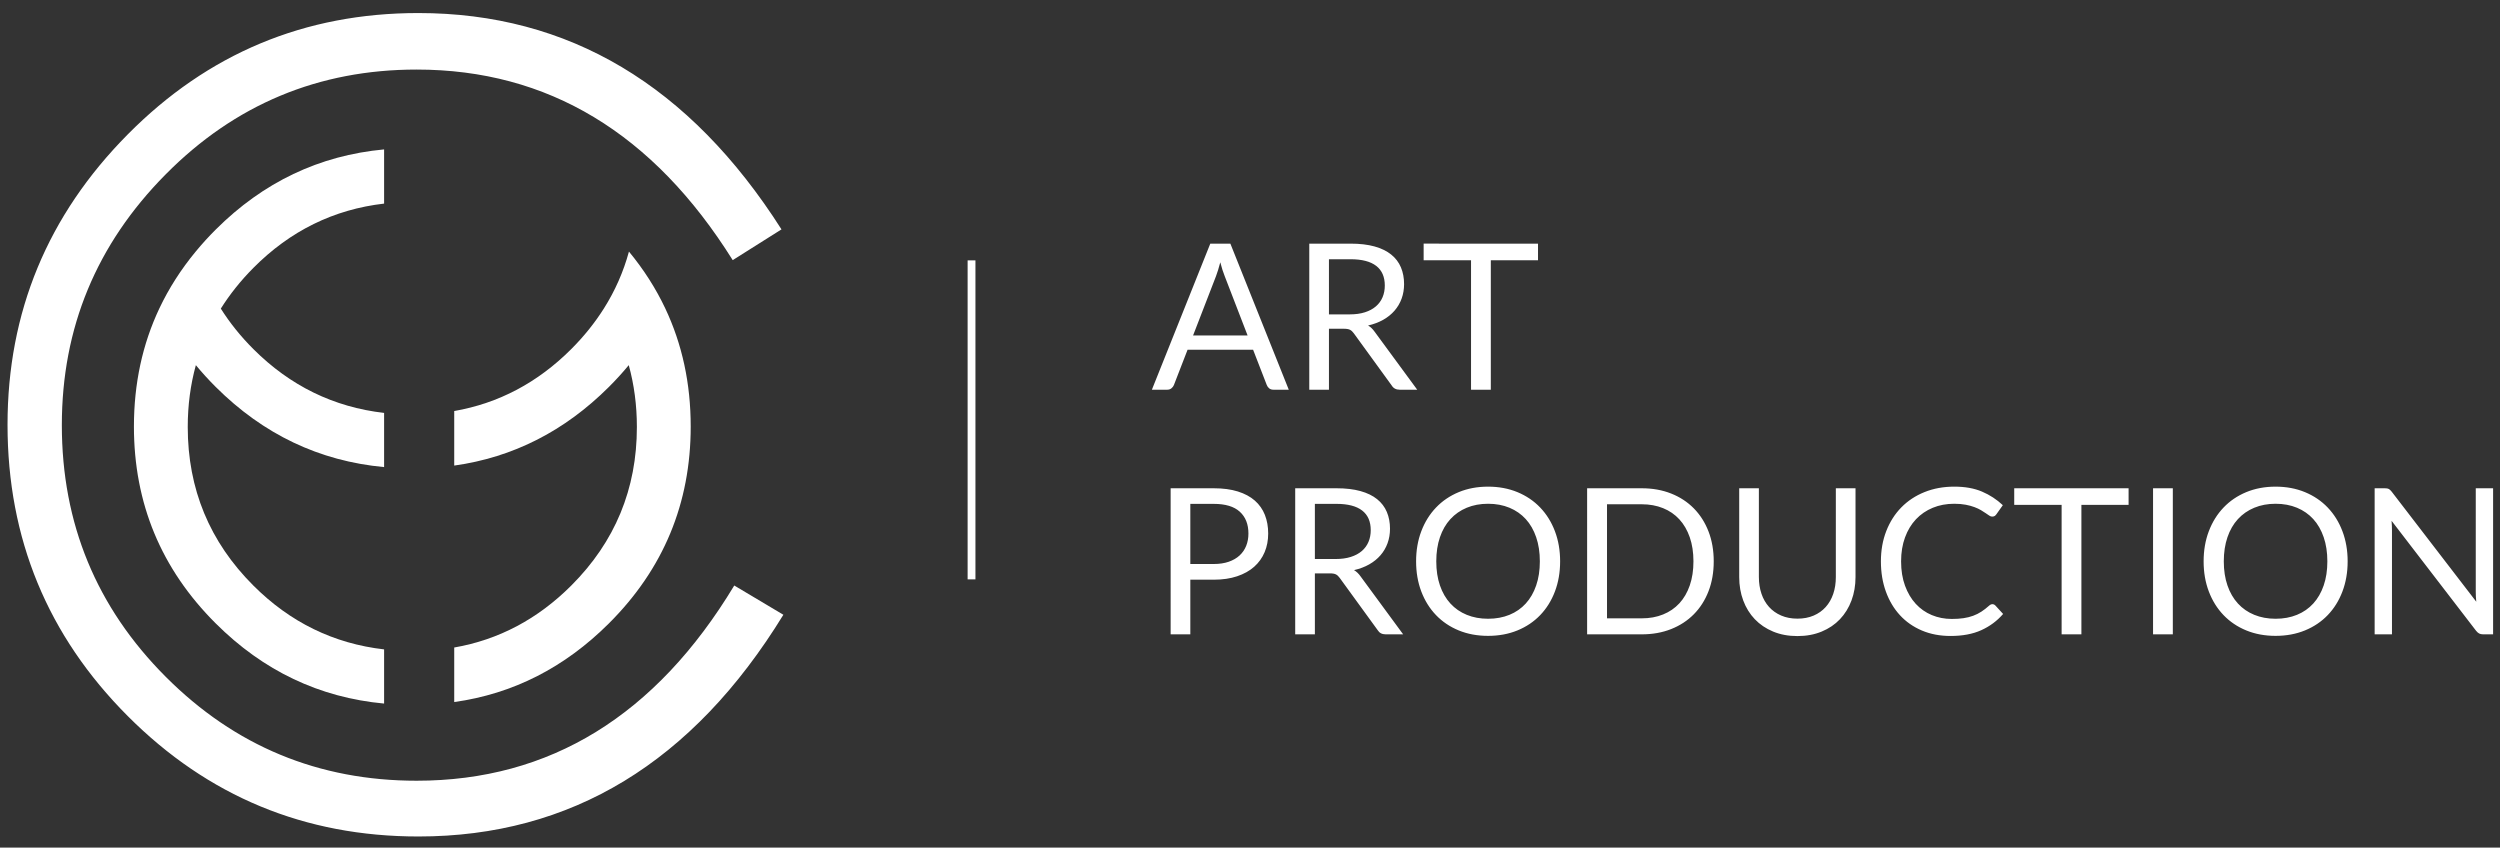 <?xml version="1.0" encoding="utf-8"?>
<!-- Generator: Adobe Illustrator 16.0.0, SVG Export Plug-In . SVG Version: 6.00 Build 0)  -->
<!DOCTYPE svg PUBLIC "-//W3C//DTD SVG 1.0//EN" "http://www.w3.org/TR/2001/REC-SVG-20010904/DTD/svg10.dtd">
<svg version="1.0" id="Layer_1" xmlns="http://www.w3.org/2000/svg" xmlns:xlink="http://www.w3.org/1999/xlink" x="0px" y="0px"
	 width="427.667px" height="145px" viewBox="0 0 427.667 145" enable-background="new 0 0 427.667 145" xml:space="preserve">
<rect x="0" y="0" width="427.667" height="145" fill="#333333" stroke="none"/>
<path fill="#FFFFFF" d="M113.793,52.731c-1.616-3.417-3.684-6.646-6.2-9.693c-0.941,3.458-2.375,6.71-4.301,9.755
	c-1.541,2.435-3.387,4.741-5.557,6.912c-5.753,5.752-12.432,9.282-20.032,10.609v9.331c10.064-1.408,18.889-5.896,26.476-13.468
	c1.207-1.205,2.333-2.444,3.382-3.712c0.918,3.339,1.388,6.862,1.388,10.578c0,10.603-3.739,19.642-11.214,27.116
	c-5.753,5.754-12.432,9.283-20.032,10.609v9.33c10.064-1.406,18.889-5.896,26.476-13.469c9.318-9.299,13.979-20.525,13.979-33.671
	C118.158,65.615,116.701,58.875,113.793,52.731z"/>
<path fill="#FFFFFF" d="M33.473,43.04c-2.516,3.046-4.583,6.276-6.2,9.692c-2.907,6.144-4.363,12.884-4.363,20.227
	c0,13.146,4.658,24.372,13.978,33.671c8.137,8.123,17.744,12.697,28.819,13.727v-9.268c-8.608-0.988-16.071-4.623-22.375-10.93
	c-7.478-7.475-11.215-16.514-11.215-27.116c0-3.716,0.47-7.239,1.388-10.578c1.051,1.269,2.176,2.507,3.383,3.713
	c8.137,8.123,17.744,12.697,28.819,13.726v-9.268c-8.608-0.988-16.071-4.624-22.375-10.93c-2.171-2.171-4.018-4.477-5.558-6.912
	c1.541-2.445,3.387-4.767,5.558-6.954c6.304-6.354,13.767-10.016,22.375-11.011v-9.27c-11.075,1.029-20.683,5.605-28.819,13.728
	C35.668,40.504,34.533,41.756,33.473,43.04z"/>
<path fill="#FFFFFF" d="M71.567,2.231c-19.44,0-36.012,6.924-49.717,20.763C8.14,36.834,1.288,53.392,1.288,72.664
	c0,19.477,6.852,36.088,20.562,49.827c13.705,13.738,30.277,20.604,49.717,20.604c26.133,0,46.94-12.656,62.442-37.93l-8.401-5.004
	c-13.431,22.264-31.541,33.395-54.334,33.395c-16.789,0-31.102-5.93-42.937-17.795c-11.84-11.865-17.758-26.209-17.758-43.032
	c0-16.644,5.917-30.944,17.758-42.896C40.172,17.88,54.485,11.9,71.274,11.9c22.438,0,40.461,10.866,54.069,32.6l8.343-5.26
	C117.985,14.581,97.284,2.231,71.567,2.231z"/>
<path fill="#FFFFFF" d="M220.467,66.667h-2.615c-0.303,0-0.546-0.076-0.731-0.227c-0.187-0.15-0.325-0.343-0.418-0.575l-2.338-6.034
	h-11.212l-2.336,6.034c-0.082,0.209-0.22,0.396-0.418,0.558c-0.199,0.163-0.443,0.244-0.733,0.244h-2.616l9.991-24.988h3.436
	L220.467,66.667z M204.094,57.39h9.329L209.5,47.224c-0.256-0.628-0.506-1.413-0.75-2.354c-0.127,0.477-0.253,0.916-0.374,1.317
	c-0.122,0.401-0.243,0.752-0.358,1.055L204.094,57.39z M227.339,56.239v10.428h-3.366V41.679h7.063c1.58,0,2.945,0.16,4.098,0.48
	c1.15,0.32,2.102,0.782,2.851,1.386c0.749,0.605,1.306,1.334,1.665,2.188c0.36,0.855,0.541,1.811,0.541,2.868
	c0,0.884-0.14,1.709-0.418,2.477c-0.279,0.767-0.684,1.456-1.213,2.066s-1.175,1.13-1.935,1.561c-0.762,0.43-1.626,0.756-2.59,0.977
	c0.419,0.244,0.79,0.598,1.116,1.064l7.287,9.921h-2.998c-0.617,0-1.069-0.238-1.361-0.715l-6.484-8.928
	c-0.198-0.278-0.414-0.479-0.646-0.601c-0.232-0.123-0.582-0.184-1.046-0.184H227.339z M227.339,53.781h3.539
	c0.987,0,1.856-0.119,2.607-0.358c0.749-0.238,1.377-0.575,1.882-1.011c0.506-0.436,0.888-0.957,1.143-1.561
	c0.256-0.604,0.384-1.272,0.384-2.005c0-1.488-0.491-2.609-1.474-3.366c-0.982-0.755-2.444-1.133-4.385-1.133h-3.696V53.781z
	 M263.102,41.679v2.843h-8.073v22.145h-3.384V44.521h-8.108v-2.843H263.102z M203.624,99.168v9.348h-3.366V83.527h7.377
	c1.58,0,2.955,0.184,4.123,0.549c1.168,0.367,2.137,0.887,2.904,1.561c0.766,0.674,1.338,1.488,1.717,2.441
	c0.377,0.953,0.566,2.018,0.566,3.191c0,1.162-0.203,2.227-0.609,3.189c-0.408,0.967-1.003,1.799-1.788,2.496
	c-0.784,0.697-1.759,1.24-2.921,1.629s-2.494,0.584-3.992,0.584H203.624z M203.624,96.482h4.011c0.965,0,1.816-0.127,2.555-0.383
	s1.356-0.613,1.856-1.072c0.5-0.461,0.877-1.008,1.134-1.648c0.256-0.639,0.384-1.342,0.384-2.109c0-1.592-0.491-2.836-1.474-3.73
	c-0.982-0.896-2.467-1.344-4.455-1.344h-4.011V96.482z M224.932,98.088v10.428h-3.366V83.527h7.062c1.582,0,2.947,0.16,4.098,0.48
	c1.152,0.318,2.103,0.781,2.852,1.385c0.749,0.605,1.305,1.334,1.664,2.189c0.361,0.854,0.541,1.811,0.541,2.867
	c0,0.885-0.139,1.709-0.418,2.477s-0.682,1.457-1.213,2.066c-0.527,0.611-1.174,1.131-1.934,1.561
	c-0.762,0.43-1.625,0.756-2.59,0.977c0.418,0.244,0.79,0.6,1.115,1.064l7.289,9.922h-2.998c-0.617,0-1.07-0.24-1.361-0.717
	l-6.486-8.926c-0.197-0.279-0.412-0.48-0.646-0.604s-0.581-0.182-1.046-0.182H224.932z M224.932,95.629h3.539
	c0.988,0,1.857-0.119,2.607-0.359c0.749-0.236,1.377-0.574,1.883-1.01c0.505-0.436,0.887-0.957,1.142-1.561
	c0.256-0.604,0.384-1.273,0.384-2.006c0-1.488-0.492-2.609-1.474-3.365c-0.982-0.756-2.444-1.133-4.386-1.133h-3.695V95.629z
	 M266.885,96.029c0,1.871-0.296,3.59-0.889,5.154c-0.593,1.563-1.43,2.908-2.511,4.035c-1.082,1.129-2.38,2.002-3.897,2.625
	c-1.517,0.621-3.193,0.932-5.031,0.932c-1.836,0-3.51-0.311-5.021-0.932c-1.51-0.623-2.807-1.496-3.888-2.625
	c-1.082-1.127-1.918-2.473-2.512-4.035c-0.593-1.564-0.888-3.283-0.888-5.154s0.295-3.588,0.888-5.152
	c0.594-1.564,1.43-2.912,2.512-4.045c1.081-1.135,2.378-2.014,3.888-2.643c1.512-0.627,3.186-0.941,5.021-0.941
	c1.838,0,3.515,0.314,5.031,0.941c1.518,0.629,2.815,1.508,3.897,2.643c1.081,1.133,1.918,2.48,2.511,4.045
	S266.885,94.158,266.885,96.029z M263.416,96.029c0-1.533-0.21-2.912-0.629-4.131c-0.418-1.221-1.01-2.254-1.778-3.096
	c-0.768-0.844-1.697-1.492-2.79-1.945s-2.313-0.68-3.662-0.68c-1.336,0-2.551,0.227-3.645,0.68
	c-1.092,0.453-2.025,1.102-2.798,1.945c-0.773,0.842-1.368,1.875-1.787,3.096c-0.418,1.219-0.628,2.598-0.628,4.131
	c0,1.535,0.21,2.91,0.628,4.123c0.419,1.217,1.014,2.244,1.787,3.088c0.772,0.844,1.706,1.488,2.798,1.936
	c1.094,0.447,2.309,0.672,3.645,0.672c1.349,0,2.569-0.225,3.662-0.672s2.022-1.092,2.79-1.936c0.769-0.844,1.36-1.871,1.778-3.088
	C263.206,98.939,263.416,97.564,263.416,96.029z M293.162,96.029c0,1.871-0.297,3.574-0.89,5.109s-1.43,2.848-2.511,3.939
	c-1.082,1.096-2.377,1.939-3.889,2.539c-1.512,0.598-3.186,0.898-5.021,0.898h-9.347V83.527h9.347c1.836,0,3.51,0.299,5.021,0.898
	c1.512,0.598,2.807,1.447,3.889,2.545c1.081,1.1,1.918,2.414,2.511,3.949S293.162,94.158,293.162,96.029z M289.692,96.029
	c0-1.533-0.21-2.906-0.628-4.115s-1.013-2.232-1.779-3.068c-0.767-0.838-1.697-1.477-2.79-1.918s-2.308-0.664-3.644-0.664h-5.946
	v19.512h5.946c1.336,0,2.551-0.219,3.644-0.662c1.093-0.441,2.023-1.076,2.79-1.908s1.361-1.85,1.779-3.061
	C289.482,98.936,289.692,97.564,289.692,96.029z M307.479,105.83c1.034,0,1.959-0.176,2.771-0.523
	c0.813-0.35,1.503-0.838,2.067-1.465c0.563-0.629,0.993-1.379,1.29-2.25c0.297-0.873,0.444-1.832,0.444-2.877V83.527h3.366v15.188
	c0,1.441-0.23,2.779-0.689,4.01c-0.46,1.232-1.116,2.299-1.971,3.199c-0.854,0.902-1.897,1.609-3.13,2.119
	c-1.231,0.512-2.615,0.768-4.149,0.768c-1.535,0-2.919-0.256-4.151-0.768c-1.231-0.51-2.277-1.217-3.139-2.119
	c-0.859-0.9-1.519-1.967-1.978-3.199c-0.46-1.23-0.689-2.568-0.689-4.01V83.527h3.364v15.17c0,1.047,0.149,2.006,0.446,2.879
	c0.295,0.871,0.726,1.619,1.29,2.248c0.563,0.627,1.256,1.119,2.075,1.473C305.517,105.652,306.443,105.83,307.479,105.83z
	 M340.835,103.354c0.187,0,0.354,0.076,0.505,0.227l1.326,1.447c-1.023,1.186-2.265,2.109-3.724,2.771
	c-1.459,0.664-3.216,0.994-5.274,0.994c-1.801,0-3.435-0.311-4.898-0.932c-1.466-0.623-2.716-1.494-3.749-2.617
	c-1.036-1.121-1.838-2.467-2.407-4.035c-0.57-1.57-0.854-3.295-0.854-5.18c0-1.883,0.306-3.609,0.916-5.178
	c0.61-1.57,1.467-2.918,2.571-4.047c1.105-1.127,2.427-2.002,3.967-2.623c1.541-0.623,3.241-0.934,5.101-0.934
	c1.836,0,3.421,0.285,4.752,0.855c1.331,0.568,2.514,1.342,3.549,2.318l-1.1,1.553c-0.08,0.115-0.175,0.211-0.278,0.287
	c-0.104,0.074-0.256,0.113-0.453,0.113c-0.151,0-0.312-0.055-0.479-0.166c-0.169-0.111-0.369-0.248-0.603-0.408
	c-0.232-0.164-0.505-0.338-0.818-0.523c-0.314-0.188-0.687-0.361-1.117-0.523c-0.43-0.164-0.929-0.301-1.498-0.41
	c-0.571-0.111-1.228-0.166-1.972-0.166c-1.336,0-2.56,0.23-3.67,0.689s-2.066,1.111-2.869,1.961
	c-0.802,0.85-1.426,1.883-1.874,3.104c-0.447,1.221-0.672,2.586-0.672,4.098c0,1.559,0.225,2.947,0.672,4.168
	c0.448,1.221,1.059,2.252,1.83,3.094c0.774,0.844,1.69,1.486,2.747,1.928c1.059,0.441,2.197,0.662,3.418,0.662
	c0.743,0,1.413-0.043,2.006-0.131c0.592-0.086,1.141-0.223,1.647-0.41c0.506-0.186,0.976-0.42,1.411-0.705
	c0.437-0.285,0.875-0.625,1.317-1.02C340.457,103.439,340.649,103.354,340.835,103.354z M364.131,83.527v2.842h-8.073v22.146h-3.384
	V86.369h-8.107v-2.842H364.131z M371.698,108.516h-3.383V83.527h3.383V108.516z M401.604,96.029c0,1.871-0.298,3.59-0.891,5.154
	c-0.592,1.563-1.429,2.908-2.51,4.035c-1.082,1.129-2.381,2.002-3.898,2.625c-1.516,0.621-3.192,0.932-5.03,0.932
	c-1.836,0-3.511-0.311-5.021-0.932c-1.511-0.623-2.808-1.496-3.888-2.625c-1.082-1.127-1.918-2.473-2.512-4.035
	c-0.593-1.564-0.889-3.283-0.889-5.154s0.296-3.588,0.889-5.152c0.594-1.564,1.43-2.912,2.512-4.045
	c1.08-1.135,2.377-2.014,3.888-2.643c1.511-0.627,3.186-0.941,5.021-0.941c1.838,0,3.515,0.314,5.03,0.941
	c1.518,0.629,2.816,1.508,3.898,2.643c1.081,1.133,1.918,2.48,2.51,4.045C401.306,92.441,401.604,94.158,401.604,96.029z
	 M398.133,96.029c0-1.533-0.209-2.912-0.628-4.131c-0.418-1.221-1.011-2.254-1.778-3.096c-0.768-0.844-1.697-1.492-2.79-1.945
	s-2.313-0.68-3.662-0.68c-1.336,0-2.552,0.227-3.644,0.68c-1.093,0.453-2.026,1.102-2.799,1.945
	c-0.773,0.842-1.369,1.875-1.787,3.096c-0.418,1.219-0.628,2.598-0.628,4.131c0,1.535,0.21,2.91,0.628,4.123
	c0.418,1.217,1.014,2.244,1.787,3.088c0.772,0.844,1.706,1.488,2.799,1.936c1.092,0.447,2.308,0.672,3.644,0.672
	c1.349,0,2.569-0.225,3.662-0.672s2.022-1.092,2.79-1.936s1.36-1.871,1.778-3.088C397.924,98.939,398.133,97.564,398.133,96.029z
	 M408.638,83.641c0.146,0.074,0.311,0.229,0.497,0.463l14.474,18.832c-0.036-0.303-0.06-0.596-0.07-0.881
	c-0.012-0.285-0.018-0.561-0.018-0.828V83.527h2.965v24.988h-1.71c-0.268,0-0.49-0.047-0.67-0.141
	c-0.182-0.094-0.358-0.25-0.533-0.471L409.117,89.09c0.023,0.291,0.041,0.574,0.052,0.854c0.013,0.279,0.018,0.535,0.018,0.768
	v17.805h-2.964V83.527h1.743C408.269,83.527,408.492,83.564,408.638,83.641z"/>
<rect x="165.527" y="44.541" fill="#FFFFFF" width="1.339" height="54.57"/>
</svg>
